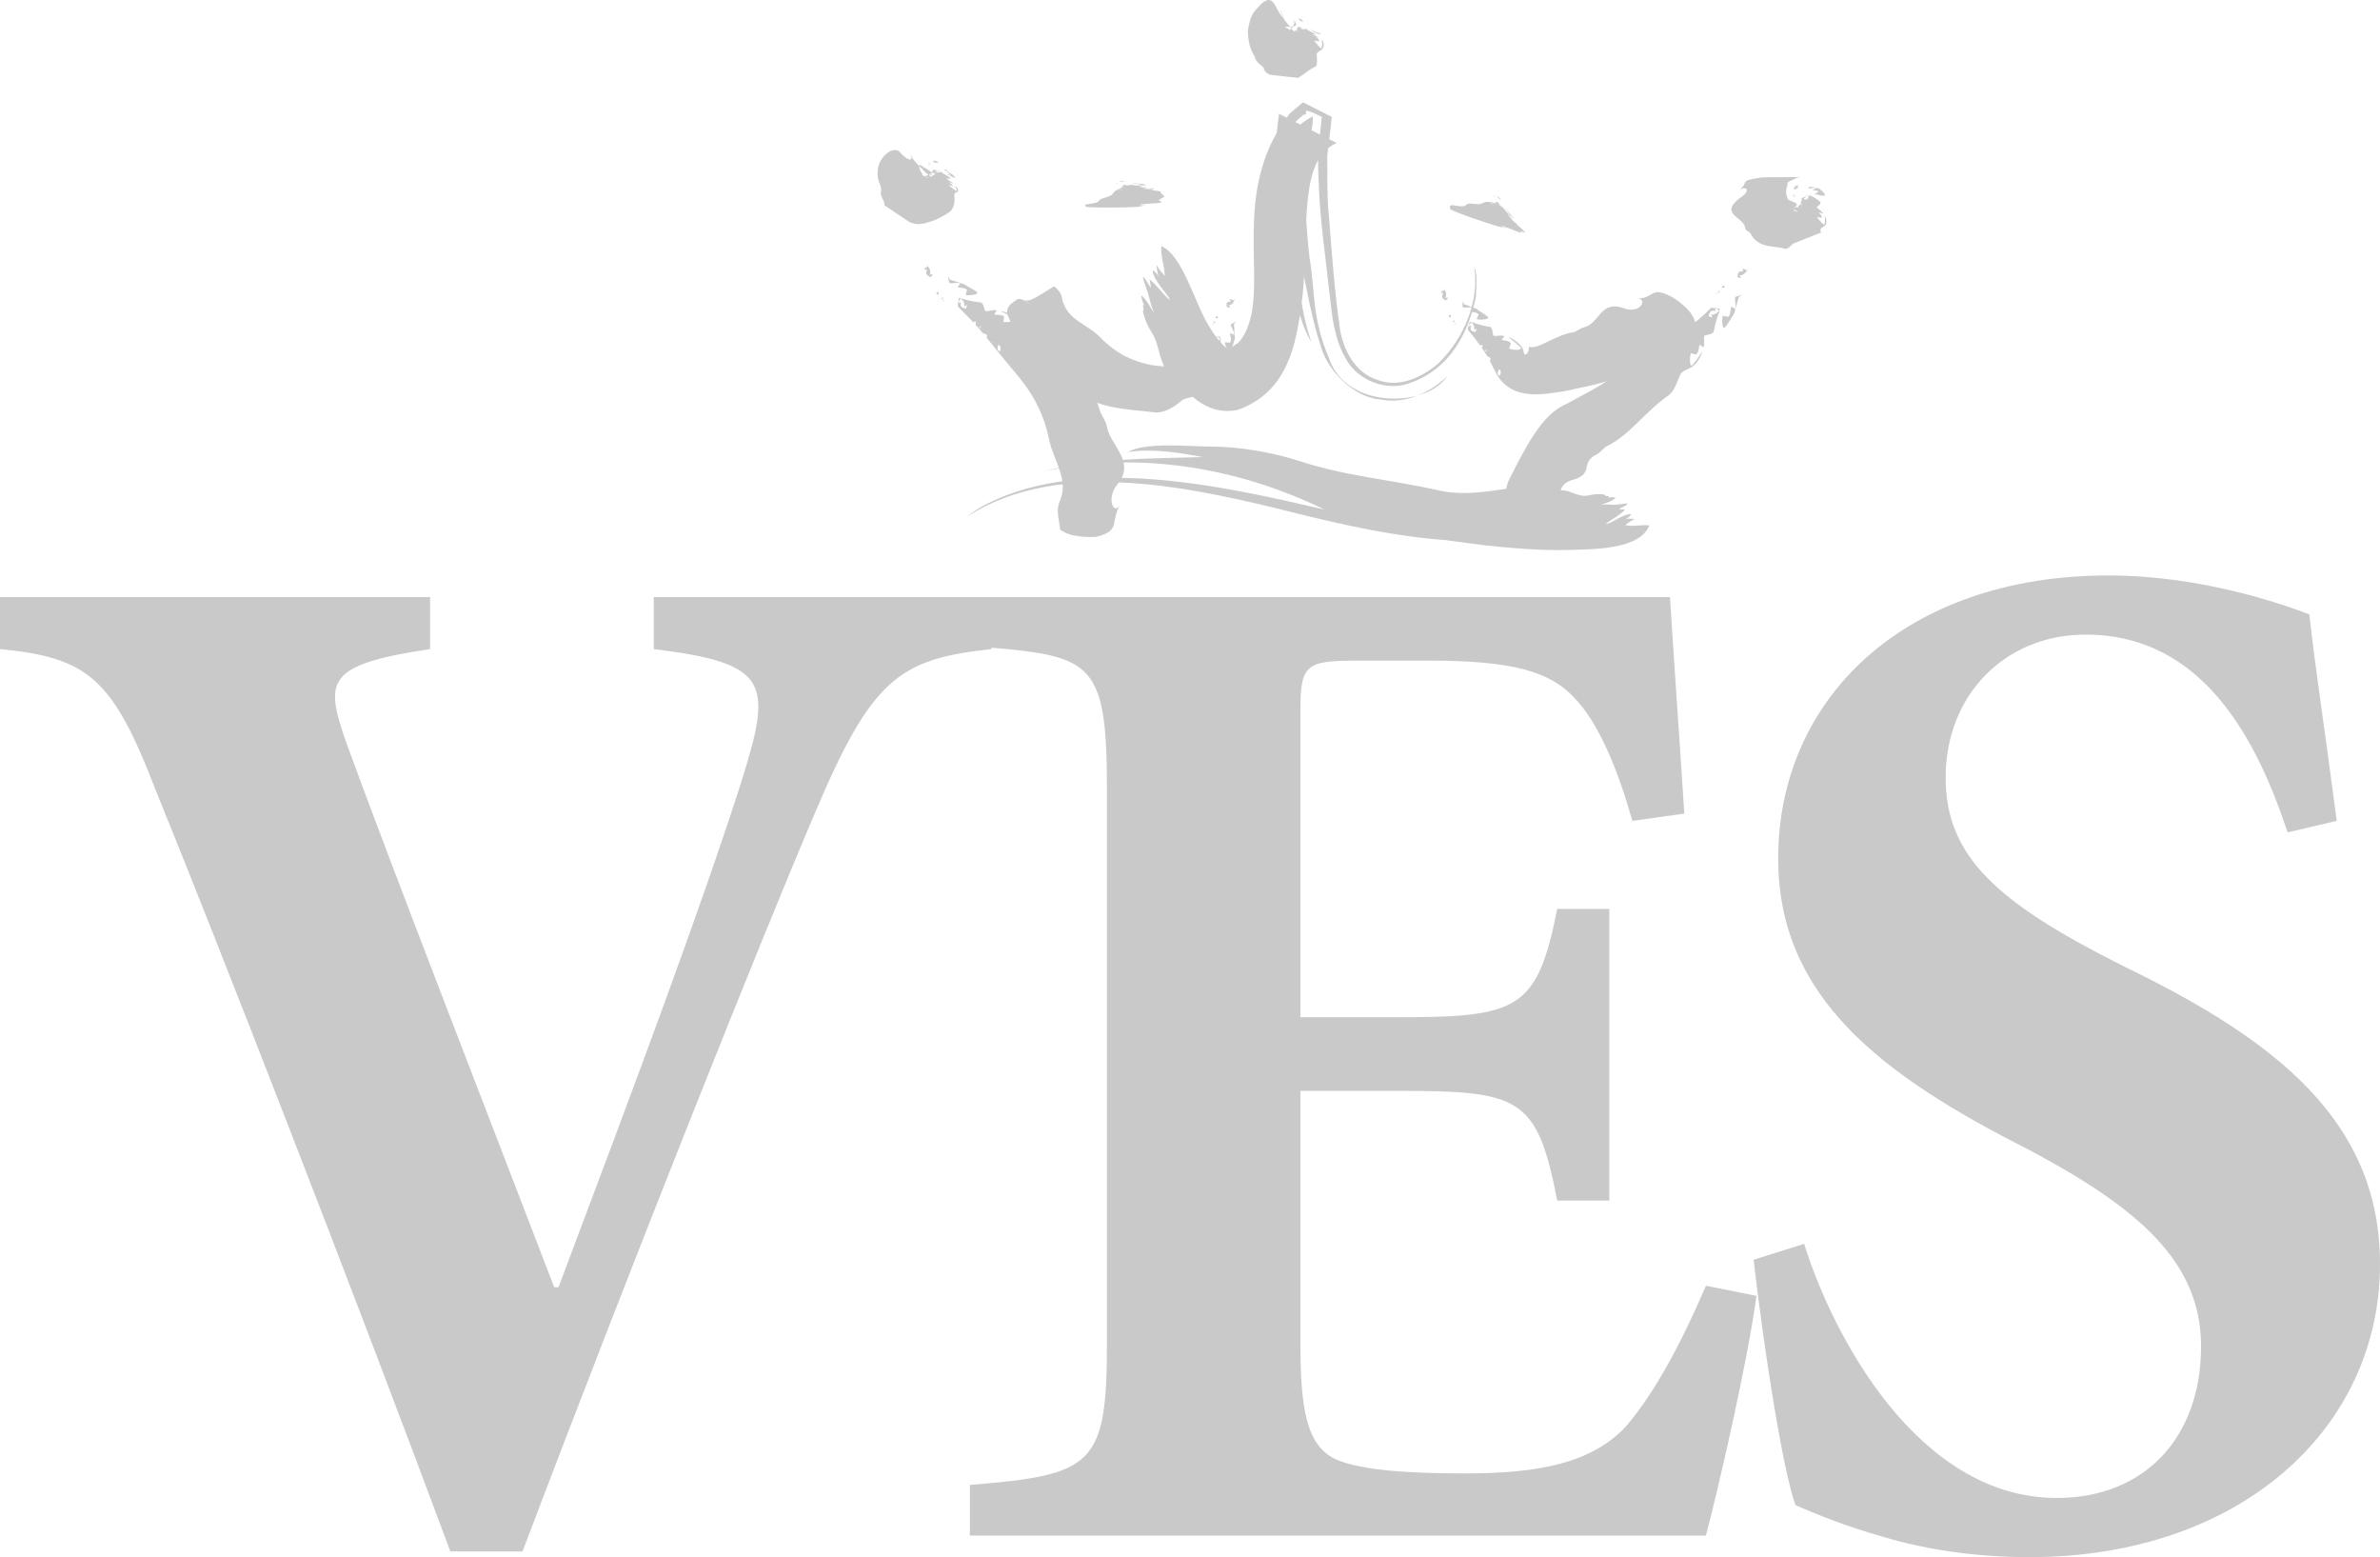 <svg xmlns="http://www.w3.org/2000/svg" xmlns:xlink="http://www.w3.org/1999/xlink" id="Layer_1" x="0px" y="0px" width="61.78px" height="40.408px" viewBox="0 0 61.78 40.408" xml:space="preserve"><g>	<line fill="#C9C9C9" stroke="#FFCB00" stroke-width="0" x1="35.517" y1="13.314" x2="35.517" y2="13.314"></line>	<line fill="#C9C9C9" stroke="#FFCB00" stroke-width="0" x1="35.789" y1="13.435" x2="35.789" y2="13.435"></line>	<path fill="#C9C9C9" d="M41.798,14.048c-0.138,0.004-0.333,0.006-0.458-0.031"></path>	<g>		<path fill="#C9C9C9" d="M24.298,7.59l0.052,0.074l0.016-0.07C24.365,7.566,24.332,7.582,24.298,7.59"></path>		<polygon fill="#C9C9C9" points="24.395,7.735 24.405,7.748 24.425,7.75   "></polygon>		<path fill="#C9C9C9" d="M24.529,7.825L24.472,7.77C24.479,7.797,24.494,7.818,24.529,7.825"></path>		<path fill="#C9C9C9" d="M24.479,7.705C24.465,7.73,24.45,7.75,24.426,7.75l-0.002-0.001l0.048,0.022L24.479,7.705z"></path>		<path fill="#C9C9C9" d="M24.479,7.705l0.024-0.06L24.479,7.705z"></path>		<path fill="#C9C9C9" d="M24.924,7.355c0.022-0.002-0.097,0.104-0.056,0.102c0.082,0.017,0.177,0.009,0.219,0.054   c0.046-0.006-0.05,0.151-0.005,0.147c0.082,0.016,0.352-0.017,0.276-0.082c-0.123-0.089-0.223-0.129-0.339-0.204l-0.36-0.115   l-0.046-0.08l0.02,0.14C24.639,7.392,24.843,7.313,24.924,7.355"></path>		<path fill="#C9C9C9" d="M23.995,6.988c0.025,0.005,0.072,0.013,0.072,0.013c-0.064,0.116,0.017,0.159,0.093,0.195l0.05-0.07   c-0.03-0.03-0.07-0.011-0.08,0.04c0.036-0.124,0.01-0.195-0.046-0.255C24.048,6.935,24.002,6.958,23.995,6.988"></path>		<polygon fill="#C9C9C9" points="24.046,6.877 24.083,6.91 24.095,6.903 24.049,6.874   "></polygon>		<path fill="#C9C9C9" d="M24.863,7.953l0.404,0.41C25.3,8.35,25.33,8.329,25.33,8.356l-0.007,0.072l0.053,0.062L25.408,8.5v0   c0.024-0.005,0.039-0.025,0.047-0.049l0.019-0.063l-0.019,0.063l0.001,0.064l0.062,0.045c-0.036-0.005-0.054-0.022-0.062-0.045   L25.408,8.5l-0.02,0.001l0.12,0.14l0.039,0.016c0.048,0.013,0.092,0.027,0.062,0.103l0.021,0.026l0.005-0.016l-0.003,0.02   l0.089,0.108l0.131-0.006c0,0-0.021,0.054-0.032,0.082c0.036-0.021,0.067-0.029,0.09-0.025l0.042-0.147   c0.031-0.079-0.161,0.073-0.086-0.063c-0.075,0.136,0.117-0.017,0.086,0.063L25.911,8.95c0.052,0.009,0.073,0.068,0.055,0.157   c-0.088,0.013-0.078-0.069-0.055-0.157c-0.023-0.005-0.054,0.004-0.09,0.025c0.011-0.028,0.032-0.082,0.032-0.082l-0.131,0.006   l0.174,0.216c0.379,0.482,0.749,0.837,1.022,1.38c0.15,0.295,0.251,0.602,0.315,0.907c0.119,0.592,0.54,1.036,0.26,1.649   c-0.088,0.221,0.021,0.529,0.022,0.686c0.268,0.237,0.954,0.209,0.995,0.18c0.583-0.169,0.3-0.356,0.572-0.831   c-0.164,0.323-0.382-0.156-0.077-0.517c0.498-0.597-0.206-1.015-0.277-1.522c-0.026-0.128-0.113-0.234-0.173-0.372   c-0.202-0.775-0.813-1.26-1.386-1.907c-0.157-0.161-0.391-0.178-0.574-0.234c-0.11-0.065-0.157-0.218-0.229-0.283   c-0.116-0.105-0.255-0.152-0.397-0.186c0.126,0.074,0.234,0.113,0.368,0.202c0.085,0.065-0.194,0.103-0.278,0.089   c-0.045,0.006,0.039-0.158-0.009-0.15C26,8.163,25.907,8.176,25.823,8.162c-0.046,0.007,0.067-0.11,0.042-0.108   c-0.092-0.036-0.286,0.067-0.301-0.006l-0.042-0.14l-0.051-0.06l-0.064-0.006l-0.101,0.14L25.28,7.885l0.026,0.097l0.101-0.14   c-0.159-0.014-0.313-0.056-0.458-0.101l-0.009,0.011c0.066,0.044,0.108,0.108,0.097,0.238c0-0.052,0.035-0.079,0.067-0.058   L25.074,8.01c-0.081-0.017-0.163-0.035-0.129-0.164c0,0-0.045,0.003-0.071,0.005c0-0.031,0.038-0.066,0.067-0.1l-0.043-0.022   C24.863,7.806,24.863,7.953,24.863,7.953"></path>		<path fill="#C9C9C9" d="M25.454,8.518l-0.039-0.016l0.101,0.119C25.548,8.545,25.501,8.532,25.454,8.518"></path>		<path fill="#C9C9C9" d="M44.749,7.402l-0.065,0.056l0.07,0.008C44.782,7.466,44.762,7.436,44.749,7.402"></path>		<polygon fill="#C9C9C9" points="44.622,7.514 44.609,7.523 44.611,7.542   "></polygon>		<path fill="#C9C9C9" d="M44.546,7.652l0.049-0.062C44.571,7.598,44.554,7.616,44.546,7.652"></path>		<path fill="#C9C9C9" d="M44.657,7.59c-0.023-0.01-0.043-0.024-0.046-0.048l0,0L44.596,7.59H44.657z"></path>		<path fill="#C9C9C9" d="M44.657,7.59l0.062,0.019L44.657,7.59z"></path>		<path fill="#C9C9C9" d="M45.042,8.012c0.001,0.024-0.111-0.091-0.107-0.041c-0.019,0.084-0.013,0.183-0.061,0.235   c0.001,0.049-0.159-0.044-0.158,0.003c-0.021,0.083-0.014,0.371,0.062,0.286c0.11-0.134,0.158-0.241,0.244-0.378l0.111-0.407   l0.085-0.063l-0.151,0.051C44.991,7.713,45.088,7.91,45.042,8.012"></path>		<path fill="#C9C9C9" d="M45.236,6.972c0.007,0.022,0.015,0.068,0.015,0.068c-0.136-0.017-0.144,0.066-0.152,0.15l0.082,0.026   c0.018-0.039-0.016-0.07-0.064-0.064c0.127-0.002,0.19-0.058,0.229-0.131C45.307,6.999,45.268,6.968,45.236,6.972"></path>		<polygon fill="#C9C9C9" points="45.367,6.975 45.346,7.02 45.36,7.027 45.37,6.975   "></polygon>		<path fill="#C9C9C9" d="M44.418,7.987c-0.146,0.145-0.288,0.277-0.44,0.393c0.009,0.031,0.026,0.066,0,0.065l-0.074-0.013   l-0.067,0.051l-0.013,0.028v0.001c0,0.023,0.02,0.038,0.044,0.051l0.059,0.024l-0.059-0.024l-0.065-0.005L43.75,8.617   c0.009-0.034,0.029-0.052,0.053-0.058l0.021-0.047v-0.02l-0.157,0.11l-0.021,0.035c-0.018,0.047-0.038,0.093-0.111,0.054   l-0.029,0.019l0.016,0.008l-0.021-0.003l-0.119,0.076l-0.016,0.129c0,0-0.051-0.027-0.078-0.041   c0.019,0.039,0.021,0.071,0.013,0.095l0.141,0.056c0.08,0.041-0.05-0.168,0.08-0.077c-0.13-0.091,0,0.118-0.08,0.077l-0.141-0.056   c-0.017,0.051-0.079,0.066-0.167,0.037c0.001-0.09,0.081-0.071,0.167-0.037c0.008-0.024,0.006-0.056-0.013-0.095   c0.027,0.013,0.078,0.041,0.078,0.041l0.016-0.129l-0.247,0.148c-0.53,0.322-0.982,0.669-1.537,1.024   c-0.306,0.188-0.616,0.339-0.935,0.52c-0.636,0.253-1.071,1.14-1.484,1.953c-0.179,0.348-0.061,0.891-0.033,1.108   c0.286,0.29,0.969,0.111,1.004,0.087c0.582-0.226,0.234-0.399,0.572-0.777c-0.19,0.272-0.391-0.223,0.046-0.385   c0.643-0.162,0.234-0.441,0.65-0.662c0.106-0.044,0.169-0.139,0.27-0.218c0.611-0.287,0.993-0.89,1.634-1.338   c0.161-0.126,0.218-0.373,0.302-0.547c0.081-0.105,0.24-0.134,0.323-0.202c0.132-0.107,0.196-0.247,0.248-0.388   c-0.094,0.122-0.142,0.229-0.261,0.356c-0.082,0.081-0.075-0.207-0.046-0.288c0-0.048,0.154,0.053,0.152,0.005   c0.053-0.046,0.051-0.141,0.075-0.226c0-0.047,0.104,0.073,0.104,0.051c0.05-0.095-0.03-0.3,0.047-0.31l0.149-0.036l0.068-0.051   l0.013-0.068l-0.135-0.108l0.102-0.023l-0.102,0.023l0.135,0.108c0.031-0.161,0.084-0.328,0.138-0.474l-0.011-0.011   c-0.05,0.069-0.119,0.114-0.248,0.102c0.052,0.001,0.079,0.036,0.055,0.074L44.352,8.2c0.024-0.083,0.045-0.166,0.174-0.13   c0,0-0.002-0.048-0.003-0.071c0.032,0,0.068,0.035,0.102,0.063L44.65,8.02C44.569,7.987,44.418,7.987,44.418,7.987"></path>		<path fill="#C9C9C9" d="M43.799,8.556l0.023-0.035l-0.134,0.089C43.759,8.65,43.781,8.603,43.799,8.556"></path>		<path fill="#C9C9C9" d="M31.584,8.199l-0.041,0.06l0.069-0.004C31.634,8.249,31.608,8.224,31.584,8.199"></path>		<polygon fill="#C9C9C9" points="31.503,8.311 31.495,8.322 31.503,8.338   "></polygon>		<path fill="#C9C9C9" d="M31.477,8.442l0.026-0.06C31.484,8.393,31.474,8.409,31.477,8.442"></path>		<polygon fill="#C9C9C9" points="31.56,8.375 31.503,8.34 31.503,8.339 31.503,8.382   "></polygon>		<path fill="#C9C9C9" d="M31.56,8.375l0.063,0.007L31.56,8.375z"></path>		<path fill="#C9C9C9" d="M32.039,8.683c0.009,0.021-0.129-0.062-0.11-0.022c0.011,0.078,0.043,0.161,0.011,0.212   c0.015,0.044-0.159-0.014-0.143,0.027c0.007,0.076,0.097,0.34,0.14,0.249c0.06-0.14,0.078-0.245,0.118-0.371l-0.024-0.369   l0.053-0.067l-0.119,0.066C31.901,8.432,32.049,8.589,32.039,8.683"></path>		<path fill="#C9C9C9" d="M31.919,7.763c0.011,0.022,0.033,0.062,0.033,0.062c-0.132-0.004-0.12,0.073-0.106,0.146l0.083,0.013   c0.008-0.035-0.029-0.059-0.075-0.049c0.12-0.017,0.162-0.068,0.181-0.135C31.993,7.783,31.95,7.758,31.919,7.763"></path>		<polygon fill="#C9C9C9" points="32.041,7.758 32.031,7.8 32.047,7.805 32.044,7.759   "></polygon>		<path fill="#C9C9C9" d="M31.463,8.745c-0.078,0.15-0.193,0.263-0.293,0.379c0.017,0.03,0.04,0.061,0.014,0.059l-0.067-0.011   l-0.052,0.041l-0.008,0.026v0l0.048,0.047l0.06,0.023l-0.06-0.023l-0.057-0.004l-0.041,0.05c0.005-0.031,0.019-0.047,0.041-0.05   l0.009-0.043l-0.004-0.017l-0.119,0.09L30.92,9.344c-0.01,0.045-0.029,0.08-0.094,0.031l-0.024,0.012l0.013,0.008l-0.016-0.006   l-0.102,0.044l-0.01,0.119c0,0-0.04-0.037-0.06-0.056c0.012,0.041,0.014,0.076,0.004,0.091l0.114,0.087   c0.065,0.054-0.034-0.171,0.072-0.062c-0.106-0.109-0.007,0.116-0.072,0.062l-0.114-0.087c-0.02,0.037-0.079,0.027-0.138-0.035   c0.013-0.076,0.069-0.026,0.138,0.035c0.01-0.016,0.008-0.051-0.004-0.091c0.019,0.019,0.06,0.056,0.06,0.056l0.01-0.119   c-0.061,0.03-0.126,0.057-0.193,0.058c-0.401,0.053-0.845-0.027-1.294-0.245c-0.24-0.13-0.455-0.29-0.644-0.485   c-0.355-0.375-0.887-0.442-1.004-1.045c-0.008-0.103-0.105-0.196-0.148-0.244c-0.032-0.027-0.065-0.053-0.059-0.036   c-0.112,0.062-0.451,0.285-0.517,0.306c-0.262,0.162-0.477-0.113-0.043,0.171c-0.494-0.273-0.102-0.059-0.238-0.13   c-0.068-0.027-0.119-0.027-0.129-0.025c-0.578,0.319-0.095,0.52-0.085,0.966c-0.056-0.328,0.387-0.145,0.332,0.304   c-0.068,0.722,0.643,0.592,0.939,0.918c0.078,0.088,0.196,0.11,0.309,0.179c0.545,0.473,1.219,0.484,2.096,0.58   c0.256-0.006,0.476-0.158,0.678-0.328c0.156-0.079,0.365-0.076,0.459-0.154c0.162-0.113,0.276-0.259,0.312-0.408   c-0.078,0.132-0.167,0.24-0.317,0.374c-0.104,0.083-0.033-0.226-0.002-0.305c0.004-0.047,0.159,0.061,0.165,0.011   c0.057-0.047,0.048-0.148,0.068-0.229c-0.006-0.049,0.108,0.068,0.105,0.044c0.046-0.1-0.055-0.288,0.015-0.304l0.131-0.053   L31.686,9.3l-0.002-0.065l-0.151-0.082l0.091-0.032l-0.091,0.032l0.151,0.082l0.001-0.444L31.67,8.784   c-0.025,0.068-0.07,0.118-0.191,0.123c0.046-0.007,0.081,0.022,0.07,0.056L31.467,8.94c-0.001-0.075-0.012-0.151,0.118-0.137   c0,0-0.017-0.041-0.025-0.061c0.029-0.005,0.073,0.022,0.11,0.042l0.011-0.041C31.598,8.726,31.463,8.745,31.463,8.745"></path>		<path fill="#C9C9C9" d="M31.041,9.279l0.013-0.032L30.95,9.322C31.019,9.364,31.033,9.321,31.041,9.279"></path>		<path fill="#C9C9C9" d="M37.599,8.183l0.042,0.073l0.024-0.067C37.67,8.164,37.635,8.177,37.599,8.183"></path>		<polygon fill="#C9C9C9" points="37.679,8.324 37.687,8.337 37.706,8.338   "></polygon>		<path fill="#C9C9C9" d="M37.797,8.417l-0.049-0.057C37.752,8.385,37.765,8.405,37.797,8.417"></path>		<path fill="#C9C9C9" d="M37.761,8.3c-0.013,0.022-0.03,0.039-0.056,0.037l0,0l0.043,0.024L37.761,8.3z"></path>		<path fill="#C9C9C9" d="M37.761,8.3l0.033-0.056L37.761,8.3z"></path>		<path fill="#C9C9C9" d="M38.241,7.993c0.023-0.001-0.109,0.092-0.065,0.092c0.071,0.022,0.152,0.017,0.194,0.061   c0.043-0.002-0.068,0.143-0.022,0.14c0.076,0.021,0.345,0.001,0.276-0.063c-0.104-0.091-0.212-0.134-0.297-0.21l-0.329-0.12   l-0.036-0.074l0.004,0.129C37.96,8.016,38.168,7.952,38.241,7.993"></path>		<path fill="#C9C9C9" d="M37.398,7.589c0.025,0.007,0.071,0.021,0.071,0.021c-0.081,0.098-0.011,0.148,0.059,0.189l0.06-0.061   c-0.022-0.029-0.067-0.015-0.086,0.029c0.056-0.111,0.045-0.178-0.004-0.239C37.457,7.547,37.411,7.561,37.398,7.589"></path>		<polygon fill="#C9C9C9" points="37.469,7.494 37.498,7.528 37.512,7.523 37.471,7.491   "></polygon>		<path fill="#C9C9C9" d="M38.099,8.556c0.12,0.136,0.228,0.274,0.324,0.41c0.032-0.009,0.067-0.027,0.062-0.002l-0.019,0.068   l0.042,0.06l0.026,0.012V9.102c0.026,0,0.041-0.019,0.055-0.04l0.026-0.058l-0.026,0.058L38.579,9.12l0.051,0.049   c-0.032-0.008-0.046-0.025-0.051-0.049l-0.044-0.018h-0.017l0.088,0.142l0.033,0.018c0.041,0.017,0.082,0.036,0.033,0.103   l0.014,0.026l0.008-0.014l-0.006,0.019l0.057,0.112l0.123,0.016c0,0-0.035,0.046-0.05,0.07l0.093-0.009l0.073-0.128   c0.049-0.071-0.169,0.041-0.064-0.073c-0.105,0.115,0.113,0.003,0.064,0.073l-0.073,0.128c0.049,0.016,0.059,0.075,0.027,0.16   c-0.088,0.002-0.065-0.08-0.027-0.16l-0.093,0.009c0.015-0.024,0.05-0.07,0.05-0.07l-0.123-0.016l0.123,0.237   c0.433,0.671,1.217,0.482,1.777,0.401c0.33-0.077,0.67-0.136,0.988-0.228c0.665-0.174,0.971-0.703,1.698-0.836   c0.283-0.061,0.543-0.443,0.683-0.614c0.011-0.403-0.604-0.76-0.641-0.777c-0.549-0.275-0.408,0.055-0.899,0.059   c0.309-0.033,0.138,0.403-0.304,0.255c-0.638-0.239-0.647,0.397-1.043,0.483c-0.095,0.027-0.161,0.083-0.255,0.127   c-0.505,0.07-0.925,0.461-1.183,0.384c0.002-0.013,0.002,0.187-0.1,0.201c-0.043,0.001-0.028-0.115-0.085-0.192   c-0.065-0.095-0.24-0.237-0.36-0.263c0.1,0.069,0.239,0.185,0.332,0.274c0.061,0.071-0.202,0.071-0.286,0.034   c-0.047-0.003,0.064-0.152,0.015-0.156C39.16,8.835,39.07,8.844,38.99,8.822c-0.045,0.002,0.081-0.098,0.058-0.098   c-0.088-0.047-0.289,0.035-0.291-0.037l-0.025-0.14l-0.039-0.062l-0.059-0.009l-0.116,0.127L38.506,8.51l0.011,0.093l0.116-0.127   c-0.146-0.023-0.295-0.068-0.428-0.117l-0.011,0.011c0.06,0.042,0.094,0.106,0.066,0.226c0.007-0.048,0.045-0.073,0.075-0.051   l-0.043,0.073c-0.077-0.019-0.155-0.04-0.103-0.16c0,0-0.046,0.002-0.068,0.002c0.005-0.029,0.043-0.06,0.073-0.09l-0.037-0.025   C38.116,8.419,38.099,8.556,38.099,8.556"></path>		<path fill="#C9C9C9" d="M38.576,9.125l-0.032-0.018l0.075,0.121C38.662,9.159,38.62,9.142,38.576,9.125"></path>		<line fill="#C9C9C9" x1="32.996" y1="5.551" x2="32.996" y2="5.551"></line>		<line fill="#C9C9C9" x1="32.906" y1="5.945" x2="32.906" y2="5.945"></line>		<path fill="#C9C9C9" d="M29.668,8.094c0.049,0.197,0.129,0.388,0.24,0.554c0.218,0.346,0.153,0.786,0.497,1.105   c0.366,0.33,0.834,1.062,1.723,0.884c1.341-0.475,1.512-1.785,1.647-2.67c0.245-1.678-0.122-3.669,0.817-4.202l0.084-0.043   l0.02-0.012l0,0c0.324,0.164-2.832-1.435-1.498-0.757v0.001v0.003v0.006l-0.001,0.013l-0.003,0.026l-0.014,0.103l-0.051,0.428   c-0.023,0.285-0.068,0.603-0.039,0.873c0.027,0.565,0.094,1.129,0.216,1.62c0.21,0.784,0.25,2.053,0.734,2.851   c-0.345-1.032-0.315-1.742-0.4-2.617c0.259,0.915,0.293,1.661,0.67,2.801c0.174,0.548,0.81,1.249,1.53,1.308   c0.715,0.138,1.38-0.263,1.734-0.611c-0.559,0.839-2.634,0.854-3.071-0.452c-0.458-1.057-0.365-1.803-0.511-2.618   c-0.091-0.816-0.142-1.67-0.085-2.502c0.02-0.396,0.195-0.878,0.169-1.168c-0.362,0.19-0.68,0.52-0.915,0.905   c0.102-0.235,0.221-0.467,0.398-0.673c0.069-0.113,0.19-0.189,0.287-0.279c0.19,0.039-0.213-0.271,0.466,0.059l-0.018,0.173   c-0.052,0.465-0.103,0.956-0.065,1.458c0.024,1.009,0.186,2.044,0.294,3.053c0.059,0.51,0.106,1.062,0.411,1.594   c0.309,0.571,1.047,0.84,1.616,0.648c1.149-0.379,1.59-1.417,1.762-2.258c0.008-0.274,0.049-0.566-0.046-0.775   c0.138,0.809-0.212,1.82-0.949,2.525c-0.371,0.309-0.965,0.632-1.54,0.417c-0.606-0.177-0.906-0.8-0.991-1.301   c-0.151-1.04-0.216-2.043-0.299-3.054c-0.049-0.502-0.024-0.995-0.033-1.468l0.081-0.686l0.019-0.166l0.008-0.081l0.005-0.042   l0.003-0.019V3.037V3.034c0.671,0.339-0.909-0.463-0.748-0.379l-0.005,0.004l-0.34,0.289c-1.413,1.815-0.724,3.857-0.993,5.216   c-0.085,0.362-0.21,0.61-0.355,0.741c-0.189,0.113-0.321,0.271-0.228,0.158C31.887,9.1,31.608,8.85,31.423,8.526   c-0.398-0.583-0.702-1.895-1.276-2.139c-0.032,0.236,0.089,0.523,0.087,0.775c-0.072-0.084-0.159-0.181-0.216-0.293   c0.021,0.109,0.018,0.234,0.072,0.33c-0.047-0.078-0.101-0.159-0.17-0.183c0.001,0.14,0.134,0.31,0.195,0.403   c0.031,0.059,0.251,0.29,0.25,0.373c-0.177-0.164-0.347-0.397-0.524-0.544l0.039,0.219c-0.075-0.075-0.137-0.246-0.217-0.282   c0.045,0.189,0.12,0.344,0.167,0.535c0.043,0.154,0.067,0.297,0.151,0.43c-0.119-0.154-0.213-0.382-0.354-0.482   c0,0.09,0.039,0.176,0.075,0.257l-0.039-0.009l0.027,0.132l-0.048,0.017l0.035-0.01"></path>		<path fill="#C9C9C9" d="M29.668,8.094"></path>		<path fill="#C9C9C9" d="M30.762,7.516c0.048,0.159,0.132,0.374,0.147,0.528"></path>		<path fill="#C9C9C9" d="M24.113,4.229l-0.014,0.014l0.055,0.014C24.172,4.261,24.139,4.245,24.113,4.229"></path>		<polygon fill="#C9C9C9" points="24.084,4.254 24.082,4.256 24.092,4.263   "></polygon>		<path fill="#C9C9C9" d="M24.113,4.295V4.279C24.1,4.278,24.095,4.282,24.113,4.295"></path>		<polygon fill="#C9C9C9" points="24.156,4.289 24.092,4.264 24.092,4.264 24.113,4.279   "></polygon>		<path fill="#C9C9C9" d="M24.156,4.289l0.057,0.017L24.156,4.289z"></path>		<path fill="#C9C9C9" d="M24.682,4.505c0.018,0.008-0.134-0.051-0.102-0.034c0.039,0.025,0.104,0.06,0.1,0.069   c0.033,0.016-0.137-0.04-0.104-0.024c0.038,0.027,0.233,0.117,0.231,0.102l-0.074-0.081l-0.168-0.122   c-0.004-0.008,0.01-0.008,0.021-0.008l-0.076-0.009C24.466,4.391,24.654,4.48,24.682,4.505"></path>		<path fill="#C9C9C9" d="M24.245,4.157c0.014,0.01,0.045,0.032,0.045,0.032c-0.108-0.04-0.073-0.007-0.037,0.024l0.076,0.028   c-0.006-0.011-0.048-0.03-0.081-0.039c0.094,0.027,0.111,0.023,0.102,0.002C24.311,4.184,24.267,4.163,24.245,4.157"></path>		<polygon fill="#C9C9C9" points="24.342,4.19 24.35,4.203 24.364,4.21 24.345,4.192   "></polygon>		<path fill="#C9C9C9" d="M24.23,4.402l-0.052,0.086c0.027,0.013,0.062,0.028,0.041,0.023L24.163,4.5l-0.013,0.008l0.011,0.01l0,0   l0.063,0.026l0.057,0.016l-0.057-0.016L24.18,4.531l0.002,0.016c-0.018-0.013-0.016-0.017-0.002-0.016l-0.019-0.014l-0.012-0.008   l-0.031,0.021l0.009,0.011c0.017,0.016,0.034,0.03-0.04,0.002l-0.005,0.004l0.012,0.004l-0.013-0.004l-0.026,0.01l0.075,0.055   c0,0-0.048-0.022-0.073-0.033c0.033,0.02,0.059,0.035,0.068,0.044l0.125,0.051c0.072,0.031-0.14-0.084-0.003-0.022   c-0.137-0.062,0.075,0.053,0.003,0.022l-0.125-0.051c0.023,0.021-0.006,0.017-0.076-0.015c-0.056-0.04,0.003-0.015,0.076,0.015   c-0.009-0.009-0.035-0.024-0.068-0.044c0.024,0.011,0.073,0.033,0.073,0.033l-0.075-0.055l-0.051,0.019   c-0.12-0.053-0.016-0.047-0.116-0.138l-0.021-0.089l0.002-0.053l0.003-0.027c0.691,0.451,0.215,0.12,0.38,0.22   c0.114,0.021-0.248,0.2-0.399,0.139c-0.011-0.006,0.046,0.018,0.04,0.039l0.001,0.016l-0.001,0.007l-0.002,0.003l0,0l0,0   c-0.081-0.099,0.702,0.877,0.371,0.463l0.001,0.003l0.004,0.008l0.054,0.12c0.035,0.067,0.003,0.104-0.003,0.1   c0.107-0.058,0.194-0.146,0.253-0.202c-0.02-0.329-0.607-0.737-0.616-0.783c-0.427-0.422-0.157-0.214-0.394-0.47   c0.158,0.141,0.144,0.349-0.159,0.066c-0.175-0.291-0.595,0.077-0.616,0.408c-0.037,0.343,0.119,0.365,0.08,0.58   c-0.012,0.094,0.049,0.169,0.084,0.258l0.006,0.05l0.005,0.025v0.007l0.002,0.002v0.001c-0.551-0.368,0.748,0.502,0.616,0.412   v0.001h0.001l0.006,0.005l0.059,0.032l0.127,0.033c0.087,0.009,0.175-0.002,0.259-0.024c0.171-0.053,0.286-0.072,0.613-0.283   c0.15-0.114,0.139-0.333,0.128-0.458c0.011-0.068,0.079-0.047,0.096-0.079c0.017-0.043-0.02-0.102-0.072-0.162l0.045,0.145   c-0.005,0.032-0.178-0.111-0.214-0.145c-0.03-0.021,0.137,0.041,0.107,0.02c0.008-0.016-0.054-0.06-0.091-0.093   c-0.03-0.021,0.119,0.042,0.104,0.03c-0.026-0.038-0.215-0.127-0.167-0.124l0.082-0.005l0.015-0.014l-0.035-0.023l-0.163-0.048   l0.054,0.003l-0.054-0.003l0.163,0.048c-0.083-0.046-0.155-0.094-0.213-0.137l-0.013-0.004c0.012,0.016-0.008,0.022-0.105,0.004   c0.036,0.006,0.078,0.021,0.086,0.03l-0.08-0.02c-0.038-0.025-0.075-0.053,0.037-0.025c0,0-0.033-0.016-0.048-0.025   c0.023,0.004,0.07,0.022,0.11,0.037l-0.009-0.012C24.332,4.419,24.23,4.402,24.23,4.402"></path>		<path fill="#C9C9C9" d="M24.175,4.531l-0.01-0.01l-0.029,0.015C24.21,4.562,24.192,4.547,24.175,4.531"></path>		<path fill="#C9C9C9" d="M33.59,0.526l-0.015,0.014l0.055,0.018C33.646,0.562,33.617,0.544,33.59,0.526"></path>		<polygon fill="#C9C9C9" points="33.556,0.552 33.552,0.553 33.564,0.562   "></polygon>		<path fill="#C9C9C9" d="M33.579,0.598L33.58,0.58C33.567,0.58,33.564,0.585,33.579,0.598"></path>		<polygon fill="#C9C9C9" points="33.626,0.59 33.566,0.562 33.58,0.58   "></polygon>		<path fill="#C9C9C9" d="M33.626,0.59l0.055,0.022L33.626,0.59z"></path>		<path fill="#C9C9C9" d="M34.142,0.827c0.018,0.007-0.131-0.057-0.099-0.042c0.039,0.019,0.107,0.042,0.107,0.04   c0.033,0.007-0.139-0.039-0.107-0.024c0.043,0.023,0.245,0.11,0.237,0.094c-0.016-0.034-0.056-0.051-0.083-0.047l-0.177-0.084   l0.015,0.006L33.97,0.737C33.929,0.719,34.11,0.818,34.142,0.827"></path>		<path fill="#C9C9C9" d="M33.741,0.471c0.012,0.015,0.036,0.044,0.036,0.044c-0.091-0.068-0.07-0.024-0.041,0.015l0.067,0.044   c-0.005-0.01-0.038-0.041-0.068-0.057c0.083,0.05,0.097,0.053,0.091,0.032C33.795,0.518,33.76,0.483,33.741,0.471"></path>		<polygon fill="#C9C9C9" points="33.821,0.532 33.826,0.548 33.839,0.557 33.823,0.535   "></polygon>		<path fill="#C9C9C9" d="M33.696,0.697l-0.038,0.074c0.03,0.011,0.065,0.022,0.046,0.021L33.648,0.78l-0.011,0.01l0.013,0.007l0,0   l0.064,0.02L33.77,0.83l-0.056-0.013L33.667,0.81c0.008,0.005,0.014,0.011,0.004,0.011c-0.018-0.008-0.018-0.013-0.004-0.011   l-0.018-0.013l-0.015-0.005l-0.03,0.014l0.011,0.008c0.018,0.008,0.035,0.022-0.039-0.007h-0.005l0.011,0.006L33.57,0.806   l-0.025-0.002l0.077,0.052c0,0-0.047-0.027-0.07-0.041c0.035,0.022,0.055,0.038,0.067,0.047l0.115,0.067   c0.072,0.036-0.132-0.092,0.001-0.021c-0.134-0.071,0.071,0.058-0.001,0.021l-0.115-0.067c0.019,0.022-0.008,0.012-0.069-0.036   c-0.052-0.046-0.001-0.005,0.069,0.036c-0.012-0.009-0.032-0.025-0.067-0.047c0.023,0.014,0.07,0.041,0.07,0.041l-0.077-0.052   l-0.037-0.014c-0.065-0.052-0.122-0.052-0.151-0.1c0.474,0.049,0.21-0.193,0.246-0.093c-0.099,0.267-0.372,0.32-0.25,0.331   c0.009-0.005,0.102,0.17,0.247,0.458c0.103,0.304,0.052,0.172,0.14,0.317c0.073,0.114,0.145,0.04,0.374-0.141   c0.039-0.377-0.586-0.758-0.581-0.812C33.147,0.3,33.4,0.526,33.213,0.236c0.088,0.176,0.138,0.353-0.061-0.003   c-0.133-0.272-0.225-0.294-0.415-0.129c-0.177,0.2-0.269,0.223-0.345,0.691c0.009,0.545,0.213,0.67,0.188,0.715   c0.029,0.102,0.158,0.183,0.215,0.235c0.015,0.072,0.049,0.119,0.093,0.151l0.071,0.037l0.022,0.008l0.007,0.002l0.002,0   l0.003,0.001c-0.622-0.07,0.848,0.094,0.695,0.076l0.002-0.001v0l0.008-0.003l0.051-0.029c0.138-0.083,0.249-0.194,0.395-0.258   c0.072-0.046,0.033-0.195,0.037-0.333c0.018-0.066,0.123-0.08,0.152-0.132c0.049-0.08,0.027-0.176-0.021-0.253   c0.004,0.072,0.021,0.141-0.004,0.232c-0.018,0.053-0.155-0.141-0.19-0.181c-0.026-0.024,0.148,0.029,0.122,0   c0.012-0.026-0.044-0.084-0.083-0.109c-0.034-0.013,0.119,0.031,0.104,0.024c-0.033-0.02-0.23-0.088-0.185-0.082l0.074,0.004   l0.011-0.006l-0.035-0.02L33.96,0.829l0.053,0.005L33.96,0.829l0.165,0.046c-0.089-0.044-0.165-0.087-0.226-0.126l-0.012-0.005   c0.011,0.016-0.005,0.022-0.101,0.003c0.034,0.006,0.076,0.02,0.086,0.029l-0.078-0.02c-0.041-0.023-0.083-0.046,0.029-0.021   l-0.049-0.022c0.021,0.003,0.069,0.018,0.113,0.03l-0.012-0.009C33.797,0.714,33.696,0.697,33.696,0.697"></path>		<path fill="#C9C9C9" d="M33.663,0.808L33.652,0.8l-0.029,0.012C33.702,0.833,33.686,0.821,33.663,0.808"></path>		<path fill="#C9C9C9" d="M46.546,5.069l0.001,0.026l0.049-0.035C46.61,5.046,46.577,5.059,46.546,5.069"></path>		<polygon fill="#C9C9C9" points="46.543,5.111 46.542,5.114 46.557,5.111   "></polygon>		<path fill="#C9C9C9" d="M46.592,5.123L46.58,5.111C46.572,5.12,46.573,5.124,46.592,5.123"></path>		<polygon fill="#C9C9C9" points="46.621,5.085 46.557,5.111 46.58,5.111   "></polygon>		<path fill="#C9C9C9" d="M46.621,5.085l0.05-0.029L46.621,5.085z"></path>		<path fill="#C9C9C9" d="M47.15,4.88c0.021-0.001-0.131,0.057-0.094,0.055c0.055,0.008,0.131,0.009,0.14,0.037   c0.04,0.003-0.124,0.068-0.085,0.07c0.057-0.002,0.278,0.077,0.262,0.011c-0.041-0.086-0.102-0.108-0.153-0.16   c-0.077-0.022-0.173-0.049-0.233-0.041c-0.009-0.004,0-0.016,0.005-0.027l-0.053,0.058C46.903,4.912,47.102,4.856,47.15,4.88"></path>		<path fill="#C9C9C9" d="M46.557,4.852c0.02-0.001,0.058-0.006,0.058-0.006c-0.103,0.058-0.052,0.064,0,0.065l0.069-0.037   c-0.011-0.008-0.053,0.007-0.082,0.028c0.082-0.057,0.087-0.079,0.064-0.094C46.624,4.823,46.577,4.839,46.557,4.852"></path>		<polygon fill="#C9C9C9" points="46.646,4.8 46.665,4.808 46.68,4.803 46.651,4.799   "></polygon>		<path fill="#C9C9C9" d="M46.763,5.148c0.014,0.047-0.006,0.095-0.021,0.133c0.032,0.009,0.067,0.02,0.046,0.02l-0.056-0.003   l-0.009,0.015l0.008,0.011l0,0l0.065,0.021l0.06,0.011l-0.06-0.011L46.747,5.34l-0.004,0.019   c-0.013-0.012-0.011-0.018,0.004-0.019l-0.015-0.016l-0.011-0.008l-0.045,0.031l0.005,0.012c0.016,0.018,0.03,0.037-0.044,0.011   l-0.01,0.005l0.016,0.005l-0.016-0.003l-0.035,0.017l0.071,0.064c0,0-0.049-0.022-0.075-0.032   c0.034,0.022,0.055,0.039,0.064,0.051l0.126,0.051c0.075,0.032-0.133-0.095,0.005-0.032c-0.139-0.064,0.069,0.063-0.005,0.032   l-0.126-0.051c0.02,0.025-0.014,0.023-0.084-0.012c-0.05-0.048,0.008-0.019,0.084,0.012c-0.009-0.012-0.03-0.029-0.064-0.051   c0.026,0.01,0.075,0.032,0.075,0.032l-0.071-0.064l-0.063,0.032c0.318-0.195-0.131-0.171-0.132-0.293   c-0.033-0.08-0.043-0.17-0.02-0.261c0.081-0.167-0.1-0.088,0.26-0.254c0.155-0.049,0.076-0.015,0.047-0.021   c-0.278,0.003-0.963-0.006-1.001,0.015c-0.576,0.082-0.248,0.113-0.557,0.334c0.174-0.139,0.377-0.027,0.021,0.206   c-0.524,0.406,0.126,0.49,0.151,0.754c0.014,0.088,0.087,0.088,0.136,0.143c0.214,0.422,0.642,0.315,0.897,0.408   c0.04,0.009,0.086-0.018,0.13-0.056l0.065-0.062l0.014-0.015l0.001-0.002h0.003v0c0.321-0.129-0.723,0.29,0.724-0.288V6.032   L47.27,6.03l-0.002-0.005l-0.003-0.013l-0.012-0.046c0.01-0.067,0.11-0.083,0.136-0.13c0.039-0.073,0.02-0.161-0.021-0.242   c-0.001,0.072,0.014,0.138-0.005,0.223c-0.017,0.05-0.163-0.133-0.192-0.176c-0.027-0.025,0.146,0.03,0.119,0.001   c0.014-0.027-0.042-0.079-0.072-0.122c-0.028-0.023,0.124,0.031,0.11,0.02c-0.012-0.049-0.208-0.158-0.161-0.176l0.081-0.065   l0.012-0.051l-0.04-0.032l-0.17,0.013l0.053-0.043L47.051,5.23l0.17-0.013c-0.093-0.077-0.177-0.131-0.266-0.147l-0.013,0.005   c0.024,0.02,0.02,0.051-0.079,0.095c0.035-0.016,0.079-0.024,0.088-0.009l-0.079,0.021c-0.046-0.019-0.086-0.025,0.018-0.07   c0,0-0.04,0-0.059,0.001c0.02-0.011,0.07-0.026,0.111-0.038l-0.018-0.011C46.852,5.098,46.763,5.15,46.763,5.148"></path>		<path fill="#C9C9C9" d="M46.742,5.339l-0.006-0.012l-0.043,0.026C46.77,5.376,46.759,5.356,46.742,5.339"></path>		<path fill="#C9C9C9" d="M41.645,12.833c-0.139-0.023-0.281-0.005-0.415,0.024c-0.287,0.064-0.509-0.193-0.793-0.122   c-0.352,0.092-0.683-0.145-1.048-0.094c-0.67,0.097-1.37,0.238-2.036,0.086c-1.257-0.286-2.414-0.364-3.627-0.765   c-0.707-0.223-1.527-0.37-2.284-0.374c-0.555,0.003-1.691-0.128-2.166,0.142c0.64-0.094,1.318,0.01,1.94,0.131   c-1.375,0.039-2.817,0.029-4.155,0.376c2.522-0.557,5.107-0.09,7.317,0.985c-2.601-0.602-6.196-1.424-8.741-0.156   c-0.19,0.095-0.396,0.223-0.546,0.348c2.444-1.59,5.998-0.736,8.648-0.072c1.239,0.304,2.485,0.578,3.777,0.673l1.051,0.139   c0.724,0.075,1.45,0.137,2.183,0.117c0.652-0.021,1.81-0.01,2.066-0.636c-0.205-0.028-0.435,0.041-0.632-0.009   c0.075-0.055,0.163-0.122,0.252-0.158c-0.084,0-0.177-0.025-0.255,0.009c0.064-0.031,0.132-0.069,0.159-0.132   c-0.101-0.02-0.247,0.068-0.329,0.105c-0.044,0.021-0.265,0.164-0.327,0.138c0.164-0.116,0.37-0.223,0.502-0.363l-0.161-0.013   c0.065-0.056,0.196-0.076,0.231-0.148c-0.136,0.003-0.257,0.042-0.397,0.034c-0.116-0.006-0.218-0.02-0.326,0.011   c0.131-0.053,0.308-0.089,0.403-0.191c-0.062-0.026-0.126-0.013-0.188-0.004l0.014-0.035l-0.092-0.011v-0.054l-0.002,0.039"></path>		<path fill="#C9C9C9" d="M41.645,12.833"></path>		<path fill="#C9C9C9" d="M28.976,4.751l-0.009,0.006l0.058-0.004C29.044,4.753,29.008,4.752,28.976,4.751"></path>		<polygon fill="#C9C9C9" points="28.959,4.765 28.957,4.765 28.972,4.766   "></polygon>		<path fill="#C9C9C9" d="M29.001,4.776l-0.007-0.005C28.981,4.771,28.981,4.773,29.001,4.776"></path>		<polygon fill="#C9C9C9" points="29.039,4.766 28.972,4.766 28.972,4.766 28.993,4.771   "></polygon>		<path fill="#C9C9C9" d="M29.039,4.766l0.059-0.002L29.039,4.766z"></path>		<path fill="#C9C9C9" d="M29.608,4.771c0.018,0-0.143,0-0.107,0.003c0.045,0.005,0.116,0.01,0.116,0.015   c0.038,0.002-0.141,0.006-0.104,0.009c0.046,0.005,0.261,0.019,0.252,0.011l-0.099-0.033l-0.201-0.026   c-0.007-0.003,0.005-0.007,0.015-0.008l-0.072,0.01C29.366,4.756,29.571,4.763,29.608,4.771"></path>		<path fill="#C9C9C9" d="M29.072,4.701c0.019,0,0.055,0.003,0.055,0.003c-0.118,0.005-0.07,0.011-0.026,0.016l0.081-0.003   c-0.01-0.002-0.056-0.002-0.091-0.001c0.098-0.005,0.112-0.012,0.097-0.019C29.146,4.697,29.095,4.697,29.072,4.701"></path>		<polygon fill="#C9C9C9" points="29.177,4.693 29.19,4.697 29.204,4.696 29.18,4.693   "></polygon>		<path fill="#C9C9C9" d="M29.146,4.802c0.007,0.017,0,0.03-0.016,0.046c0.031,0.001,0.066,0.001,0.05,0.003l-0.058,0.004   l-0.009,0.007l0.014,0.001l0,0h0.067l0.058-0.001l-0.058,0.001l-0.045,0.005l0.005,0.006c-0.018-0.002-0.018-0.005-0.005-0.006   l-0.022-0.005l-0.016,0l-0.024,0.015l0.014,0.003c0.023,0.002,0.043,0.007-0.036,0.01l-0.005,0.003l0.015-0.002l-0.015,0.002   l-0.021,0.01l0.093,0.008c0,0-0.054,0.002-0.081,0.003c0.039,0.001,0.065,0.002,0.081,0.003c0.048-0.001,0.101-0.003,0.133-0.005   c0.082-0.002-0.161-0.006-0.009-0.009c-0.151,0.004,0.091,0.007,0.009,0.009c-0.032,0.001-0.086,0.003-0.133,0.005   c0.026,0.004,0,0.008-0.08,0.013c-0.067-0.005-0.002-0.01,0.08-0.013c-0.016-0.001-0.041-0.003-0.081-0.003   c0.027-0.001,0.081-0.003,0.081-0.003L29.04,4.902l-0.04,0.023c-0.103,0.048-0.086,0.092-0.16,0.142   c-0.049,0.028-0.116,0.053-0.211,0.079c-0.188,0.051,0.027,0.098-0.377,0.149c-0.143,0.019-0.067,0.056-0.05,0.076   c0.267,0.024,0.958,0.012,0.998,0.011c0.589-0.017,0.262-0.028,0.608-0.059c-0.196,0.02-0.38-0.017,0.024-0.038   c0.616-0.03,0.124-0.072,0.28-0.11c0.041-0.007,0.014-0.019,0.025-0.028c0.209-0.057-0.049-0.11-0.003-0.169   c-0.001-0.016-0.151-0.03-0.233-0.042c-0.028-0.011,0.051-0.021,0.051-0.029c-0.001-0.012-0.059-0.024-0.128-0.033l0.096,0.032   c0.011,0.009-0.207-0.006-0.252-0.011c-0.039-0.002,0.143-0.005,0.107-0.008c0-0.006-0.073-0.011-0.118-0.017   c-0.037-0.002,0.125-0.002,0.109-0.003c-0.039-0.007-0.245-0.014-0.202-0.018l0.075-0.011l0.008-0.007l-0.038-0.004l-0.172,0.001   l0.054-0.007l-0.054,0.007l0.172-0.001c-0.096-0.01-0.18-0.023-0.25-0.033l-0.015,0c0.016,0.006,0.001,0.012-0.097,0.019   c0.035-0.003,0.081-0.002,0.09,0.002l-0.08,0.002c-0.046-0.006-0.092-0.011,0.024-0.017c0,0-0.035-0.003-0.054-0.003   c0.022-0.002,0.073-0.002,0.116-0.002L29.33,4.791C29.25,4.794,29.146,4.802,29.146,4.802"></path>		<path fill="#C9C9C9" d="M29.142,4.867L29.13,4.865l-0.022,0.011C29.186,4.874,29.165,4.871,29.142,4.867"></path>		<path fill="#C9C9C9" d="M38.784,5.064h-0.012l0.04,0.04C38.827,5.117,38.804,5.09,38.784,5.064"></path>		<polygon fill="#C9C9C9" points="38.761,5.063 38.759,5.063 38.767,5.075   "></polygon>		<path fill="#C9C9C9" d="M38.779,5.106l0.001-0.01C38.768,5.088,38.767,5.09,38.779,5.106"></path>		<polygon fill="#C9C9C9" points="38.812,5.126 38.767,5.077 38.767,5.075 38.78,5.095   "></polygon>		<path fill="#C9C9C9" d="M38.812,5.126l0.042,0.042L38.812,5.126z"></path>		<path fill="#C9C9C9" d="M39.195,5.548c0.011,0.015-0.097-0.103-0.075-0.077c0.026,0.037,0.075,0.093,0.075,0.095   c0.022,0.028-0.101-0.1-0.078-0.072c0.027,0.037,0.173,0.197,0.17,0.186l-0.054-0.086l-0.125-0.163l0.015,0.009L39.07,5.39   C39.04,5.361,39.172,5.518,39.195,5.548"></path>		<path fill="#C9C9C9" d="M38.888,5.095c0.012,0.015,0.03,0.044,0.03,0.044c-0.076-0.086-0.053-0.044-0.029-0.005l0.053,0.059   c-0.002-0.01-0.03-0.045-0.056-0.069c0.067,0.069,0.082,0.077,0.075,0.058C38.933,5.15,38.903,5.11,38.888,5.095"></path>		<polygon fill="#C9C9C9" points="38.956,5.17 38.961,5.184 38.971,5.195 38.959,5.173   "></polygon>		<path fill="#C9C9C9" d="M38.859,5.235L38.815,5.26c0.023,0.023,0.047,0.049,0.033,0.037L38.803,5.26l-0.01,0l0.007,0.01v0.001   l0.05,0.045l0.044,0.038L38.85,5.316l-0.037-0.027l0.002,0.008c-0.014-0.014-0.012-0.016-0.002-0.008L38.799,5.27l-0.009-0.01   l-0.029-0.003l0.007,0.011c0.016,0.018,0.028,0.034-0.032-0.014l-0.007-0.002l0.012,0.009l-0.012-0.009l-0.024-0.004l0.063,0.066   c0,0-0.042-0.033-0.062-0.049l0.059,0.054L38.871,5.4c0.062,0.05-0.12-0.108-0.002-0.013c-0.119-0.094,0.064,0.063,0.002,0.013   l-0.107-0.082c0.02,0.021-0.005,0.006-0.069-0.038c-0.051-0.048,0.005-0.011,0.069,0.038l-0.059-0.054   c0.021,0.016,0.062,0.049,0.062,0.049l-0.063-0.066l-0.05-0.006c-0.118-0.016-0.152,0.036-0.239,0.054   c-0.055,0.006-0.13,0-0.231-0.011c-0.201-0.018-0.032,0.129-0.441,0.044c-0.148-0.025-0.1,0.064-0.099,0.1   c0.235,0.129,0.897,0.334,0.933,0.349c0.562,0.186,0.26,0.064,0.594,0.17c-0.192-0.057-0.344-0.157,0.032-0.01   c0.572,0.234,0.129,0.022,0.279,0.071c0.037,0.016,0.014-0.001,0.027,0c0.189,0.092-0.035-0.078,0.02-0.049   c0-0.002-0.116-0.094-0.175-0.147c-0.018-0.022,0.045,0.027,0.046,0.026c0.001-0.004-0.039-0.043-0.09-0.094l0.066,0.073   c0.005,0.008-0.159-0.135-0.19-0.168c-0.026-0.024,0.111,0.092,0.084,0.068c0.001-0.004-0.049-0.053-0.081-0.085   c-0.026-0.026,0.093,0.084,0.079,0.07c-0.024-0.026-0.173-0.169-0.137-0.143l0.057,0.046l0.01,0.004l-0.027-0.031l-0.123-0.118   l0.041,0.034l-0.041-0.034l0.123,0.118l-0.16-0.196l-0.01-0.011c0.008,0.016-0.006,0.009-0.078-0.056   c0.026,0.023,0.059,0.056,0.062,0.064l-0.059-0.054c-0.028-0.035-0.056-0.074,0.03,0.006c0,0-0.024-0.027-0.036-0.041   c0.014,0.014,0.052,0.05,0.081,0.082l-0.006-0.011C38.938,5.302,38.859,5.235,38.859,5.235"></path>		<path fill="#C9C9C9" d="M38.809,5.285l-0.008-0.011l-0.024-0.005C38.837,5.319,38.823,5.302,38.809,5.285"></path>	</g>	<path fill="#C9C9C9" d="M25.74,16.843c-2.398,0.261-3.11,0.748-4.608,4.308c-1.238,2.884-4.645,11.389-7.568,19.108H11.69  c-2.549-6.856-6.069-15.886-7.645-19.744C2.923,17.592,2.286,17.068,0,16.843v-1.349h11.164v1.349  c-2.733,0.412-2.733,0.824-2.173,2.434c1.087,2.997,4.046,10.604,5.395,14.127h0.112c2.061-5.471,3.672-9.779,4.721-13.039  c0.824-2.623,0.824-3.147-2.248-3.521v-1.349h8.767V16.843z"></path>	<path fill="#C9C9C9" d="M44.283,33.366c-0.711,1.648-1.385,2.848-2.096,3.671c-0.899,0.937-2.248,1.198-4.158,1.198  c-1.426,0-2.7-0.073-3.373-0.373c-0.752-0.374-0.901-1.313-0.901-3.073v-6.481h2.51c3.187,0,3.634,0.149,4.158,2.847h1.351v-7.568  h-1.351c-0.524,2.623-1.009,2.81-4.158,2.81h-2.51v-7.943c0-1.236,0.149-1.311,1.537-1.311h1.798c2.099,0,3.11,0.262,3.748,0.935  c0.673,0.676,1.16,1.912,1.536,3.223l1.347-0.188c-0.149-2.322-0.336-4.945-0.371-5.619H25.702v1.311  c2.659,0.225,3.032,0.412,3.032,3.671v14.388c0,3.185-0.374,3.409-3.558,3.67v1.313h19.106c0.301-1.124,1.088-4.533,1.312-6.22  L44.283,33.366z"></path>	<path fill="#C9C9C9" d="M60.657,21.301c-0.301-2.322-0.561-3.971-0.711-5.357c-0.677-0.262-2.81-1.011-5.21-1.011  c-5.32,0-8.578,3.22-8.578,7.342c0,3.597,2.662,5.62,6.518,7.567c2.811,1.499,4.459,2.886,4.459,5.097  c0,2.359-1.461,3.933-3.747,3.933c-3.596,0-5.808-4.196-6.556-6.594L45.52,32.69c0.263,2.286,0.75,5.432,1.087,6.37  c0.524,0.224,1.235,0.525,2.286,0.824c1.123,0.337,2.437,0.524,3.784,0.524c5.47,0,9.103-3.335,9.103-7.605  c0-3.708-2.696-5.807-6.63-7.717c-3.298-1.649-4.645-2.849-4.645-4.91c0-2.134,1.536-3.708,3.633-3.708  c3.074,0,4.459,2.772,5.244,5.133L60.657,21.301z"></path></g><g></g><g></g><g></g><g></g><g></g><g></g><g></g><g></g><g></g><g></g><g></g><g></g><g></g><g></g><g></g></svg>
